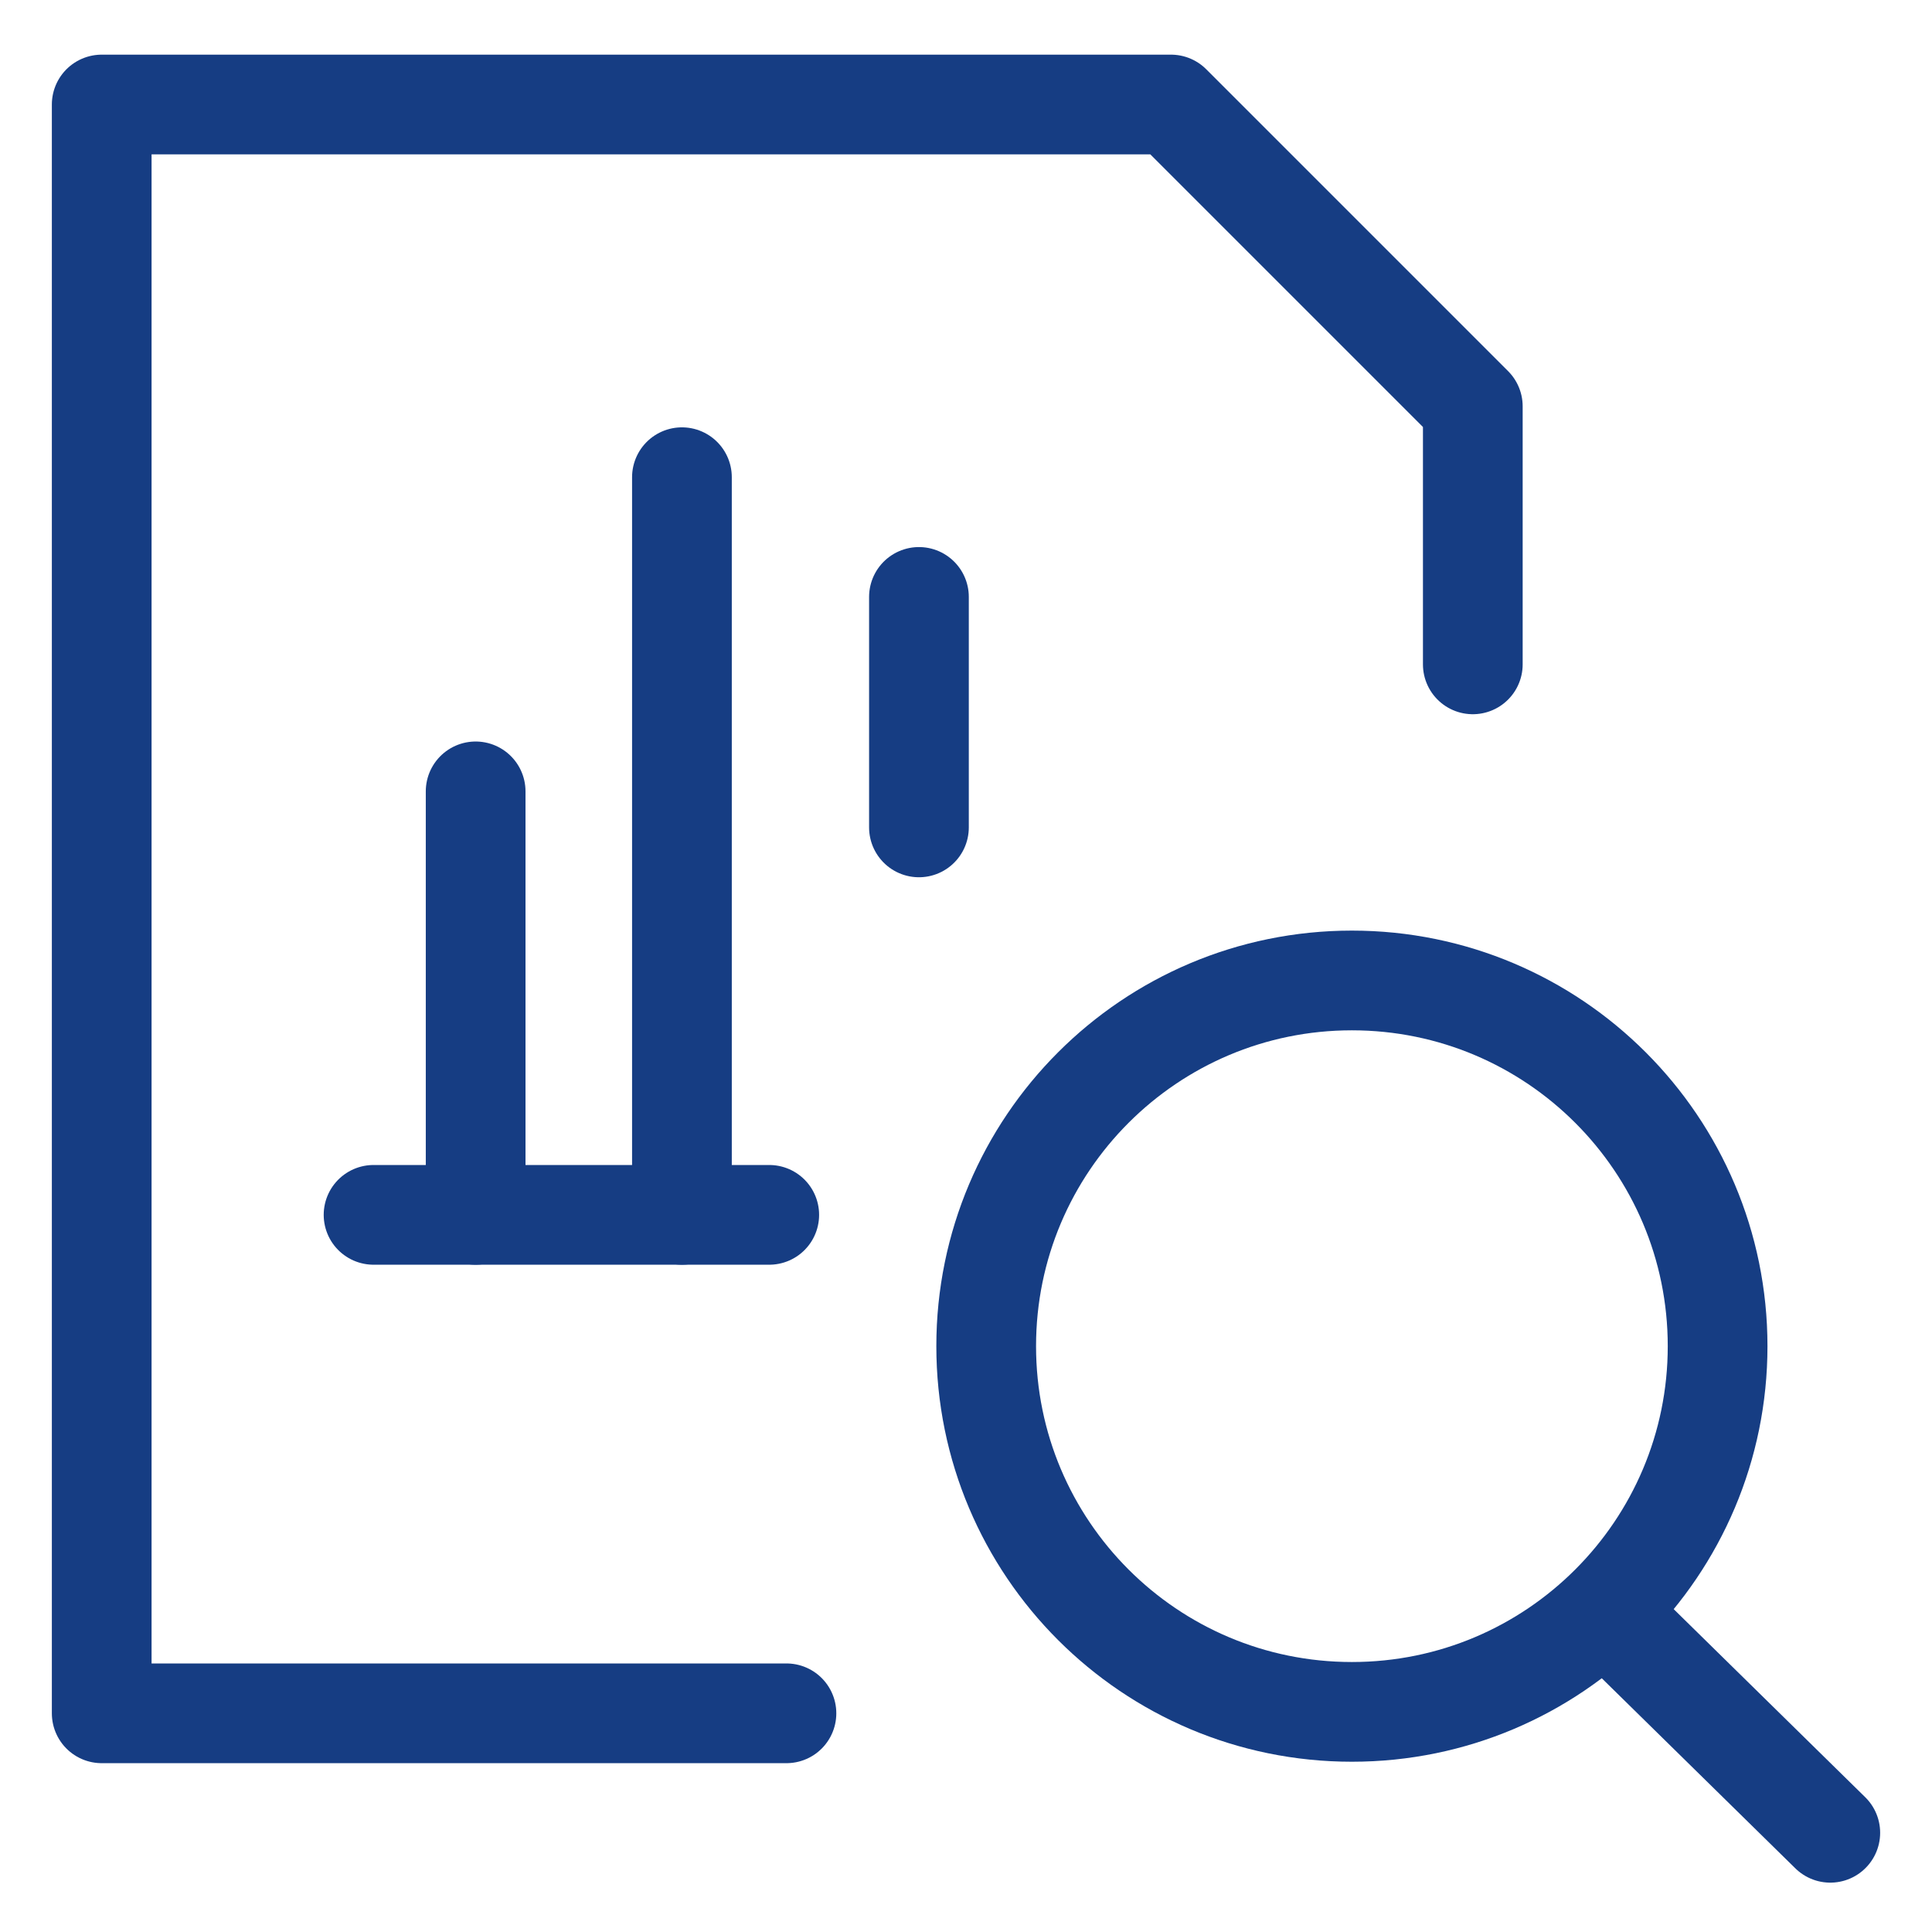 <svg width="31" height="31" viewBox="0 0 31 31" fill="none" xmlns="http://www.w3.org/2000/svg">
<g id="Variance-analysis">
<path id="Vector" d="M21.692 27.468C24.933 27.468 27.56 24.841 27.56 21.6C27.56 18.36 24.933 15.732 21.692 15.732C18.451 15.732 15.824 18.36 15.824 21.6C15.824 24.841 18.451 27.468 21.692 27.468Z" stroke="#163D83" stroke-width="1.6" stroke-linecap="round" stroke-linejoin="round"/>
<path id="Vector_2" d="M26.151 26.249L29.368 29.408" stroke="#163D83" stroke-width="1.6" stroke-linecap="round" stroke-linejoin="round"/>
<path id="Vector_3" d="M23.632 10.66V6.52L18.789 1.677H1.632V27.491H12.619" stroke="#163D83" stroke-width="1.6" stroke-linecap="round" stroke-linejoin="round"/>
<path id="Vector_4" d="M5.994 19.493H12.343" stroke="#163D83" stroke-width="1.6" stroke-linecap="round" stroke-linejoin="round"/>
<path id="Vector_5" d="M7.632 19.493V12.698" stroke="#163D83" stroke-width="1.6" stroke-linecap="round" stroke-linejoin="round"/>
<path id="Vector_6" d="M10.942 19.493V7.657" stroke="#163D83" stroke-width="1.6" stroke-linecap="round" stroke-linejoin="round"/>
<path id="Vector_7" d="M14.745 13.276V9.578" stroke="#163D83" stroke-width="1.6" stroke-linecap="round" stroke-linejoin="round"/>
</g>
</svg>
